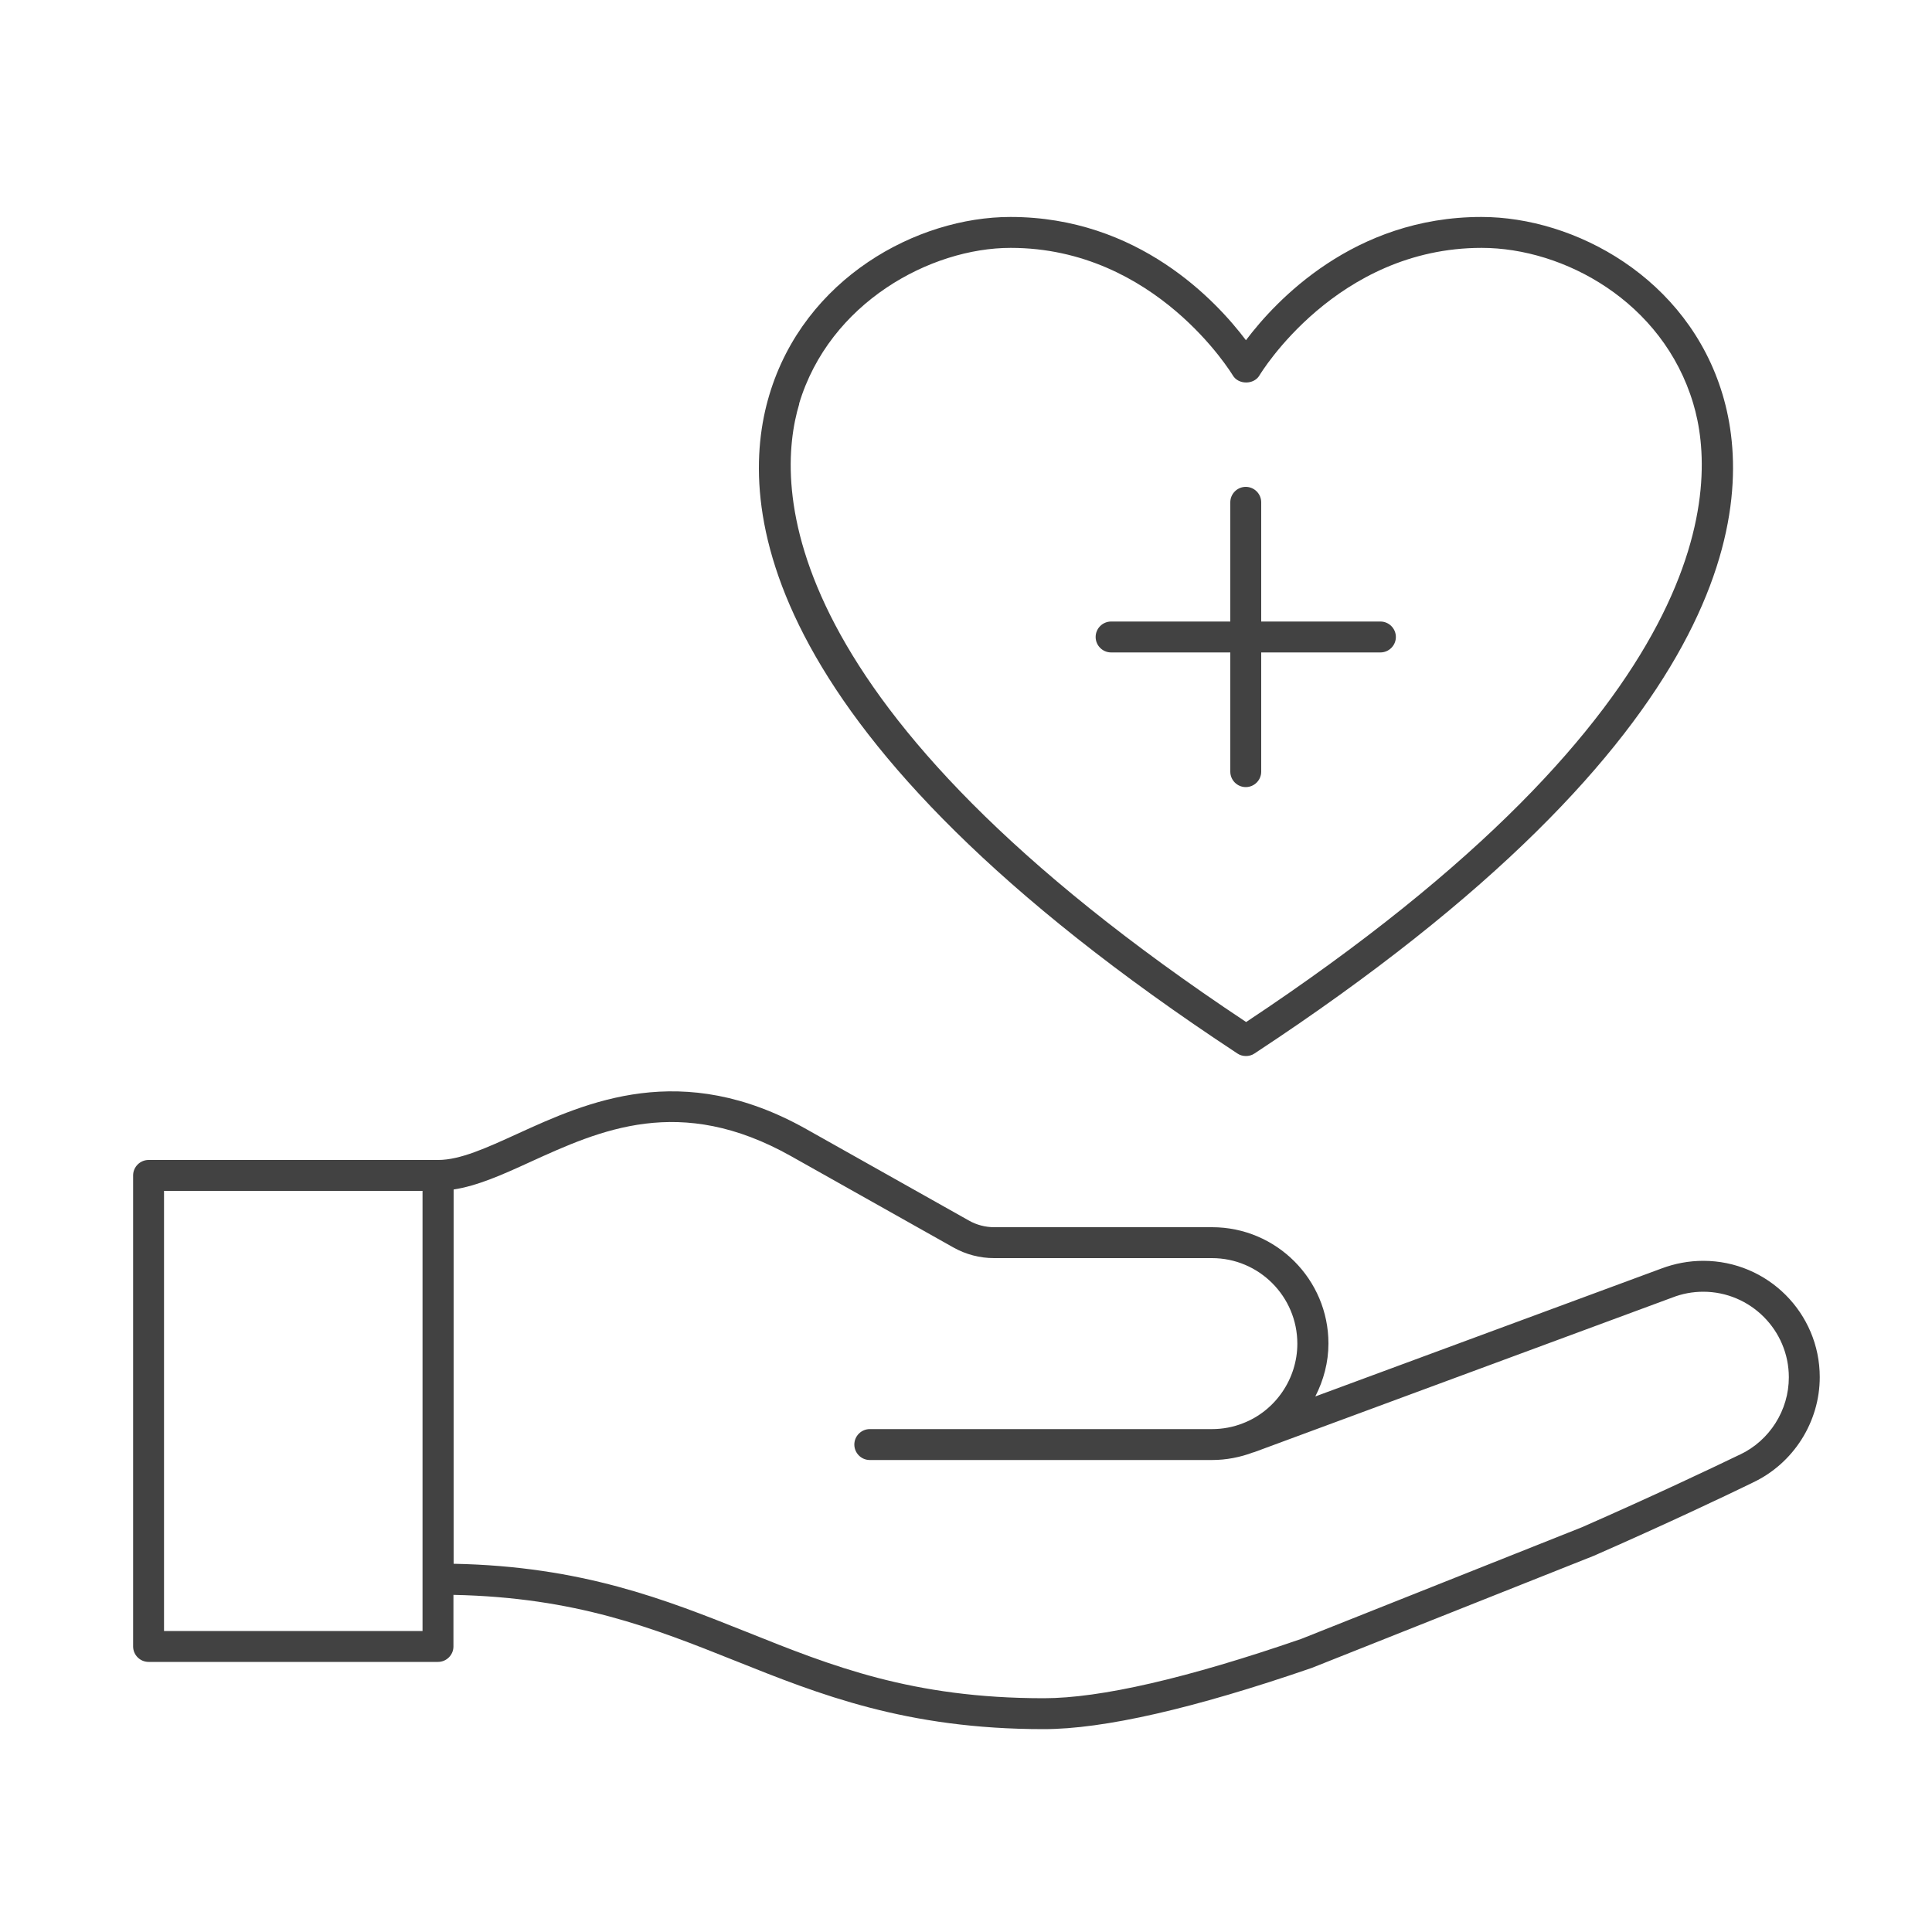 <?xml version="1.0" encoding="UTF-8"?><svg id="_サービスアイコン" xmlns="http://www.w3.org/2000/svg" width="100" height="100" viewBox="0 0 100 100"><defs><style>.cls-1{fill:#424242;}</style></defs><path class="cls-1" d="m23.47,85.22v-2.67c6.34.13,10.35,1.72,14.58,3.41,4.35,1.74,8.85,3.54,15.97,3.54,3.1,0,7.76-1.06,13.88-3.17l14.59-5.8c3.78-1.66,6.73-3.06,8.15-3.75l.1-.05c2.09-.99,3.45-3.13,3.45-5.45,0-3.32-2.7-6.02-6.03-6.02-.75,0-1.48.14-2.17.4l-17.91,6.62c.43-.84.68-1.77.68-2.74,0-3.32-2.7-6.02-6.02-6.02h-11.28c-.46,0-.92-.12-1.32-.35l-8.41-4.73c-6.46-3.63-11.37-1.39-14.96.25-1.58.72-2.95,1.35-4.09,1.35H7.69c-.44,0-.8.36-.8.8v24.38c0,.44.36.8.8.8h14.98c.44,0,.8-.36.8-.8Zm0-23.65c1.24-.19,2.52-.76,3.96-1.42,3.64-1.66,7.76-3.54,13.51-.31l8.41,4.73c.64.36,1.37.55,2.1.55h11.28c2.44,0,4.42,1.99,4.42,4.43,0,1.81-1.13,3.47-2.82,4.12-.51.2-1.05.3-1.6.3h-17.71c-.44,0-.8.36-.8.8s.36.8.8.8h17.71c.74,0,1.46-.14,2.15-.4,0,0,.02,0,.02,0l21.66-8.01c.51-.2,1.05-.3,1.6-.3,2.44,0,4.43,1.99,4.43,4.43,0,1.7-.99,3.27-2.53,4l-.11.05c-1.41.68-4.34,2.07-8.07,3.71l-14.53,5.78c-5.91,2.04-10.4,3.07-13.32,3.07-6.81,0-10.97-1.66-15.38-3.43-4.19-1.67-8.51-3.4-15.17-3.53v-19.38Zm-1.6,22.85h-13.38v-22.78h13.38v22.78Z"/><path class="cls-1" d="m64.05,54.53c.13.09.29.13.44.13s.31-.04.44-.13c25.04-16.47,25.93-28.44,24.23-34.11-1.81-6.04-7.65-9.19-12.48-9.19-6.62,0-10.66,4.35-12.19,6.38-1.53-2.03-5.57-6.38-12.19-6.38-4.83,0-10.67,3.16-12.48,9.21-1.7,5.66-.8,17.62,24.23,34.09Zm-22.69-33.63c1.57-5.24,6.81-8.07,10.95-8.07,7.52,0,11.46,6.54,11.5,6.6.29.49,1.09.49,1.38,0,.04-.07,3.98-6.6,11.5-6.6,4.24,0,9.37,2.77,10.95,8.05,1.26,4.19,1.49,15.68-23.14,32.02-24.62-16.34-24.39-27.81-23.13-32Z"/><path class="cls-1" d="m57.51,33.77h6.17v6.17c0,.44.36.8.8.8s.8-.36.8-.8v-6.17h6.17c.44,0,.8-.36.8-.8s-.36-.8-.8-.8h-6.17v-6.17c0-.44-.36-.8-.8-.8s-.8.36-.8.8v6.17h-6.17c-.44,0-.8.36-.8.8s.36.8.8.8Z"/></svg>